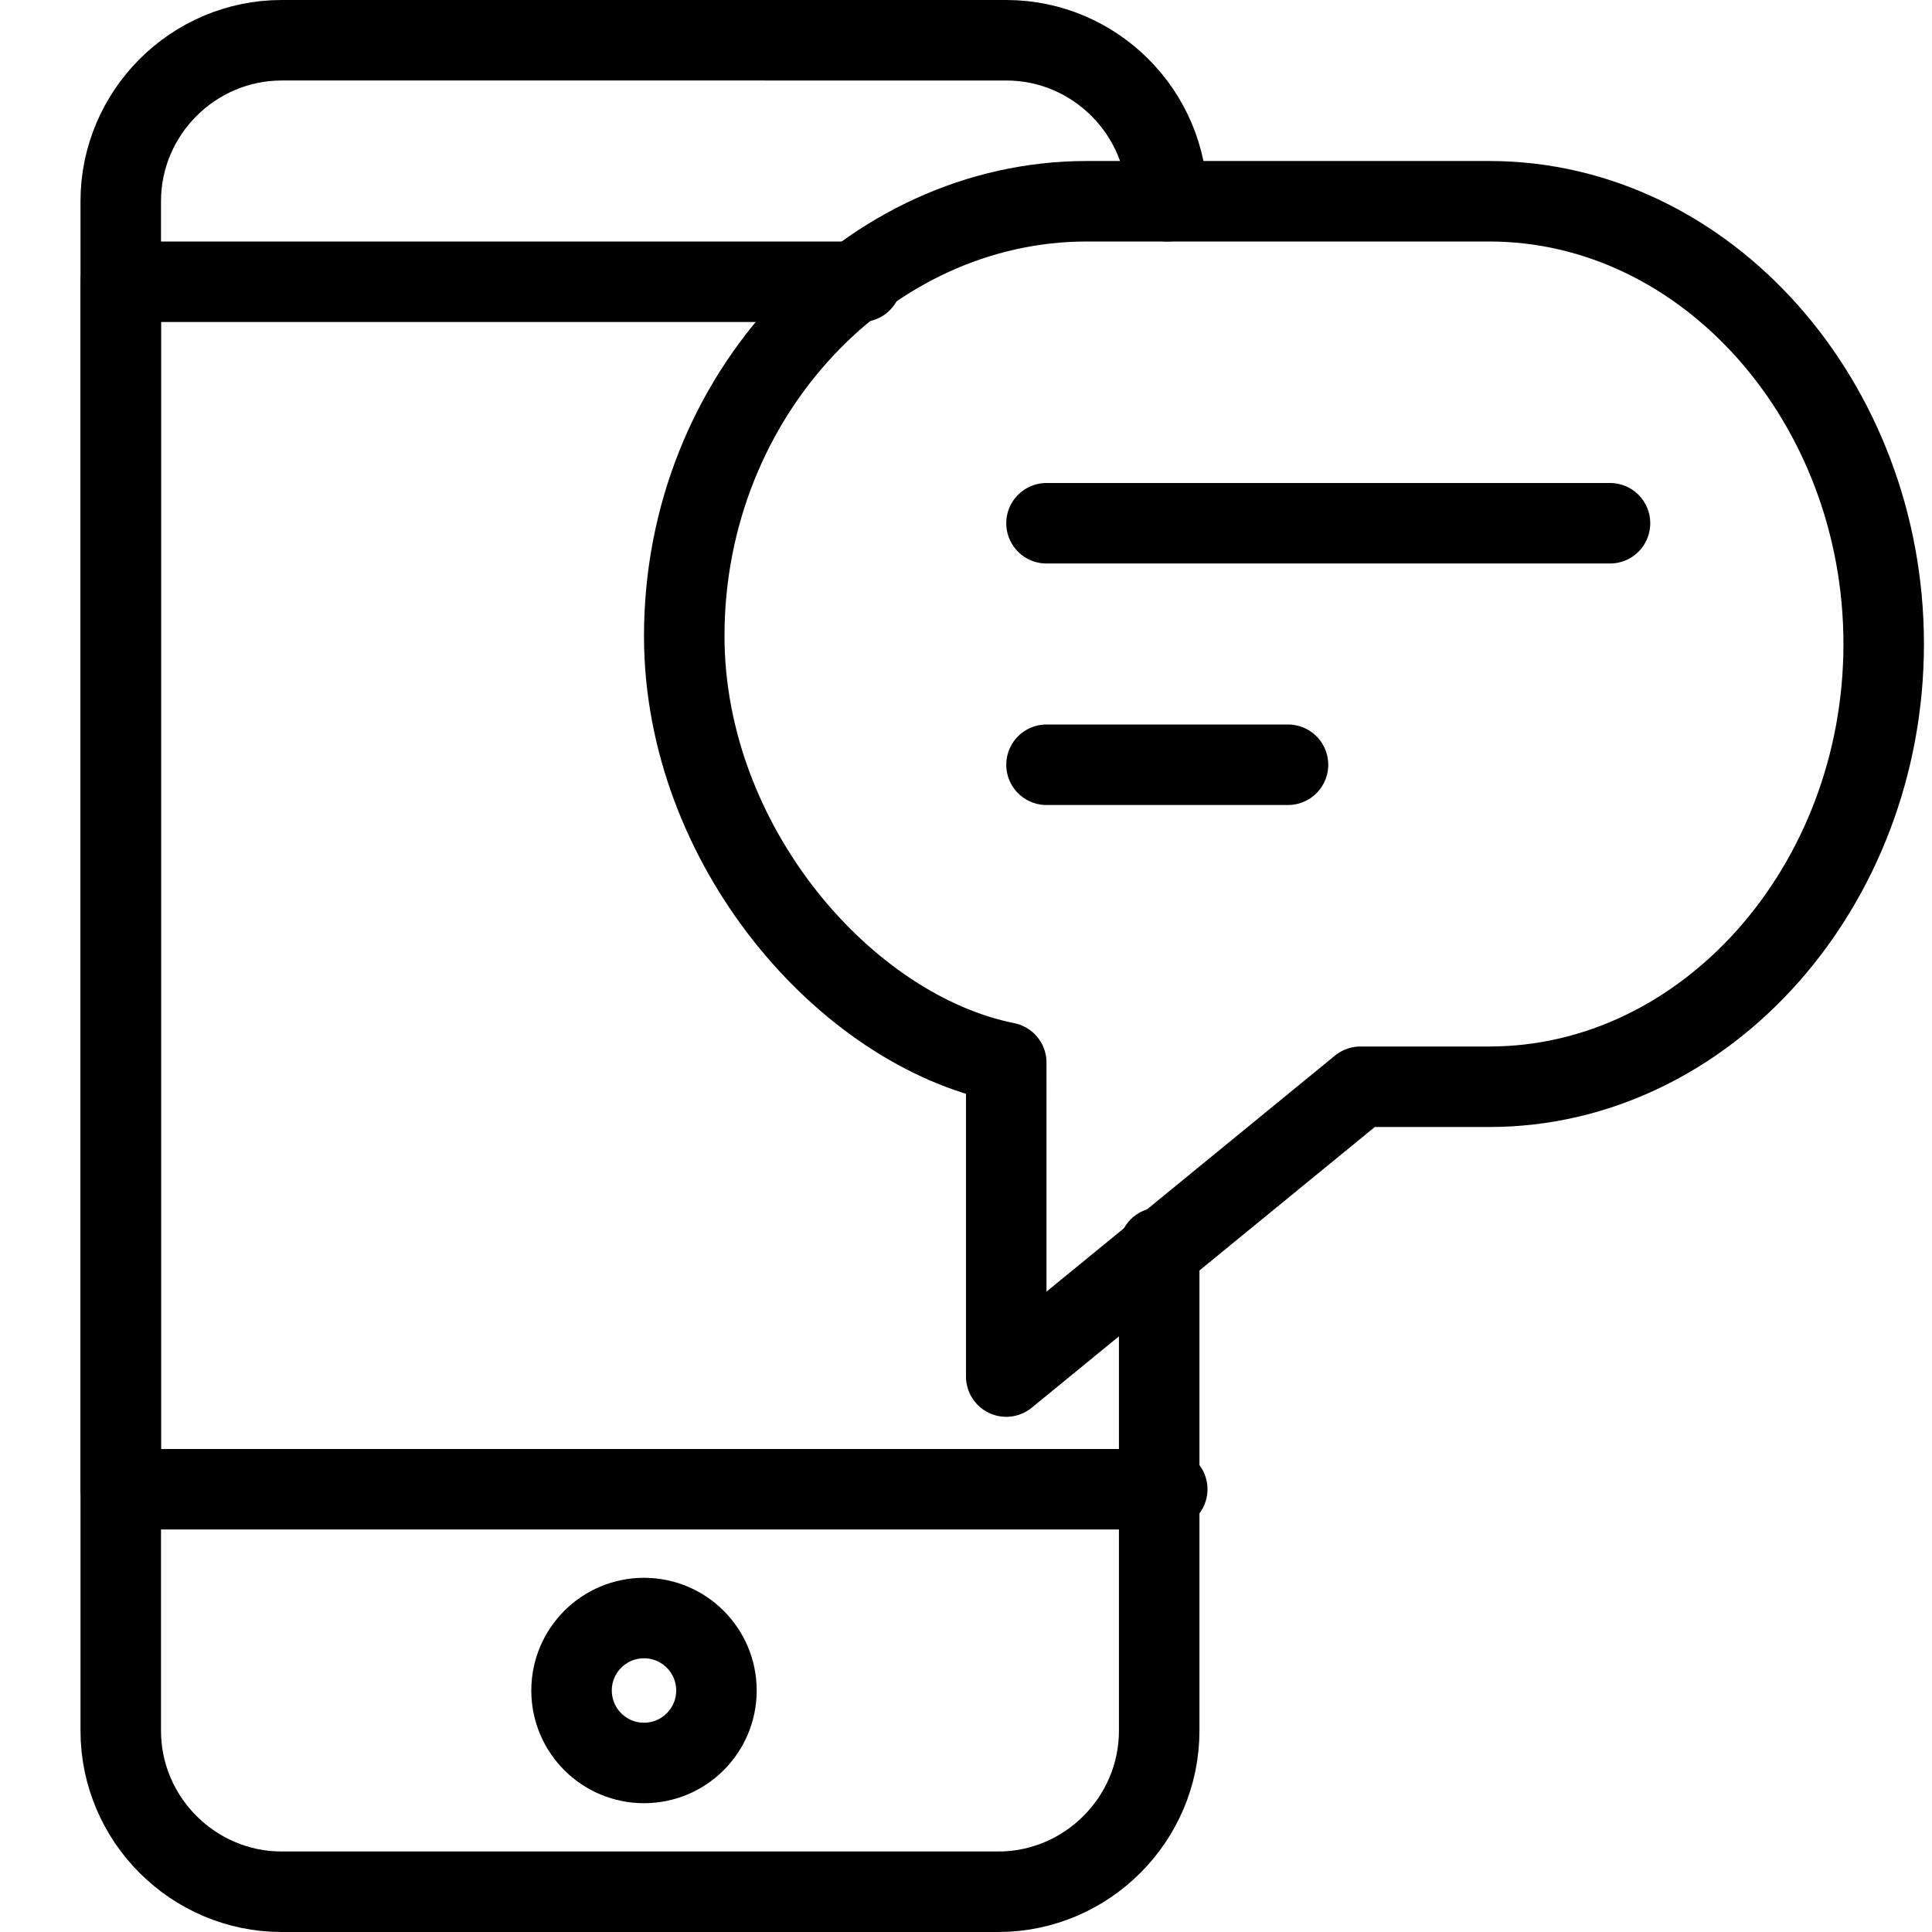 <?xml version="1.0" encoding="utf-8"?>
<!-- Generator: Adobe Illustrator 19.2.0, SVG Export Plug-In . SVG Version: 6.00 Build 0)  -->
<svg version="1.1" id="Layer_1" xmlns="http://www.w3.org/2000/svg" xmlns:xlink="http://www.w3.org/1999/xlink" x="0px" y="0px"
	 width="24px" height="24px" viewBox="0 0 24 24" style="enable-background:new 0 0 24 24;" xml:space="preserve">
<style type="text/css">
	.st0{fill:none;stroke:#000000;stroke-linecap:round;stroke-linejoin:round;}
	.st1{fill:none;stroke:#000000;stroke-linecap:round;stroke-linejoin:round;stroke-miterlimit:10;}
</style>
<g>
	<path class="st0" d="M14.5,2.5c0-1.1-0.9-2-2-2H3.5c-1.1,0-2,0.9-2,2v19c0,1.1,0.9,2,2,2h8.9c1.1,0,2-0.9,2-2v-6"/>
	<circle class="st0" cx="8" cy="21" r="0.9"/>
	<polyline class="st0" points="14.5,18.5 1.5,18.5 1.5,3.5 10.7,3.5 	"/>
	<path class="st0" d="M12.5,13.2c-2-0.4-4-2.7-4-5.3c0-3,2.3-5.4,5-5.4h5c2.7,0,4.9,2.5,4.9,5.5c0,3-2.2,5.5-4.9,5.5h-1.6l-4.4,3.6
		V13.2z"/>
	<line class="st1" x1="13" y1="6.5" x2="20" y2="6.5"/>
	<line class="st1" x1="13" y1="9.5" x2="16" y2="9.5"/>
</g>
</svg>
